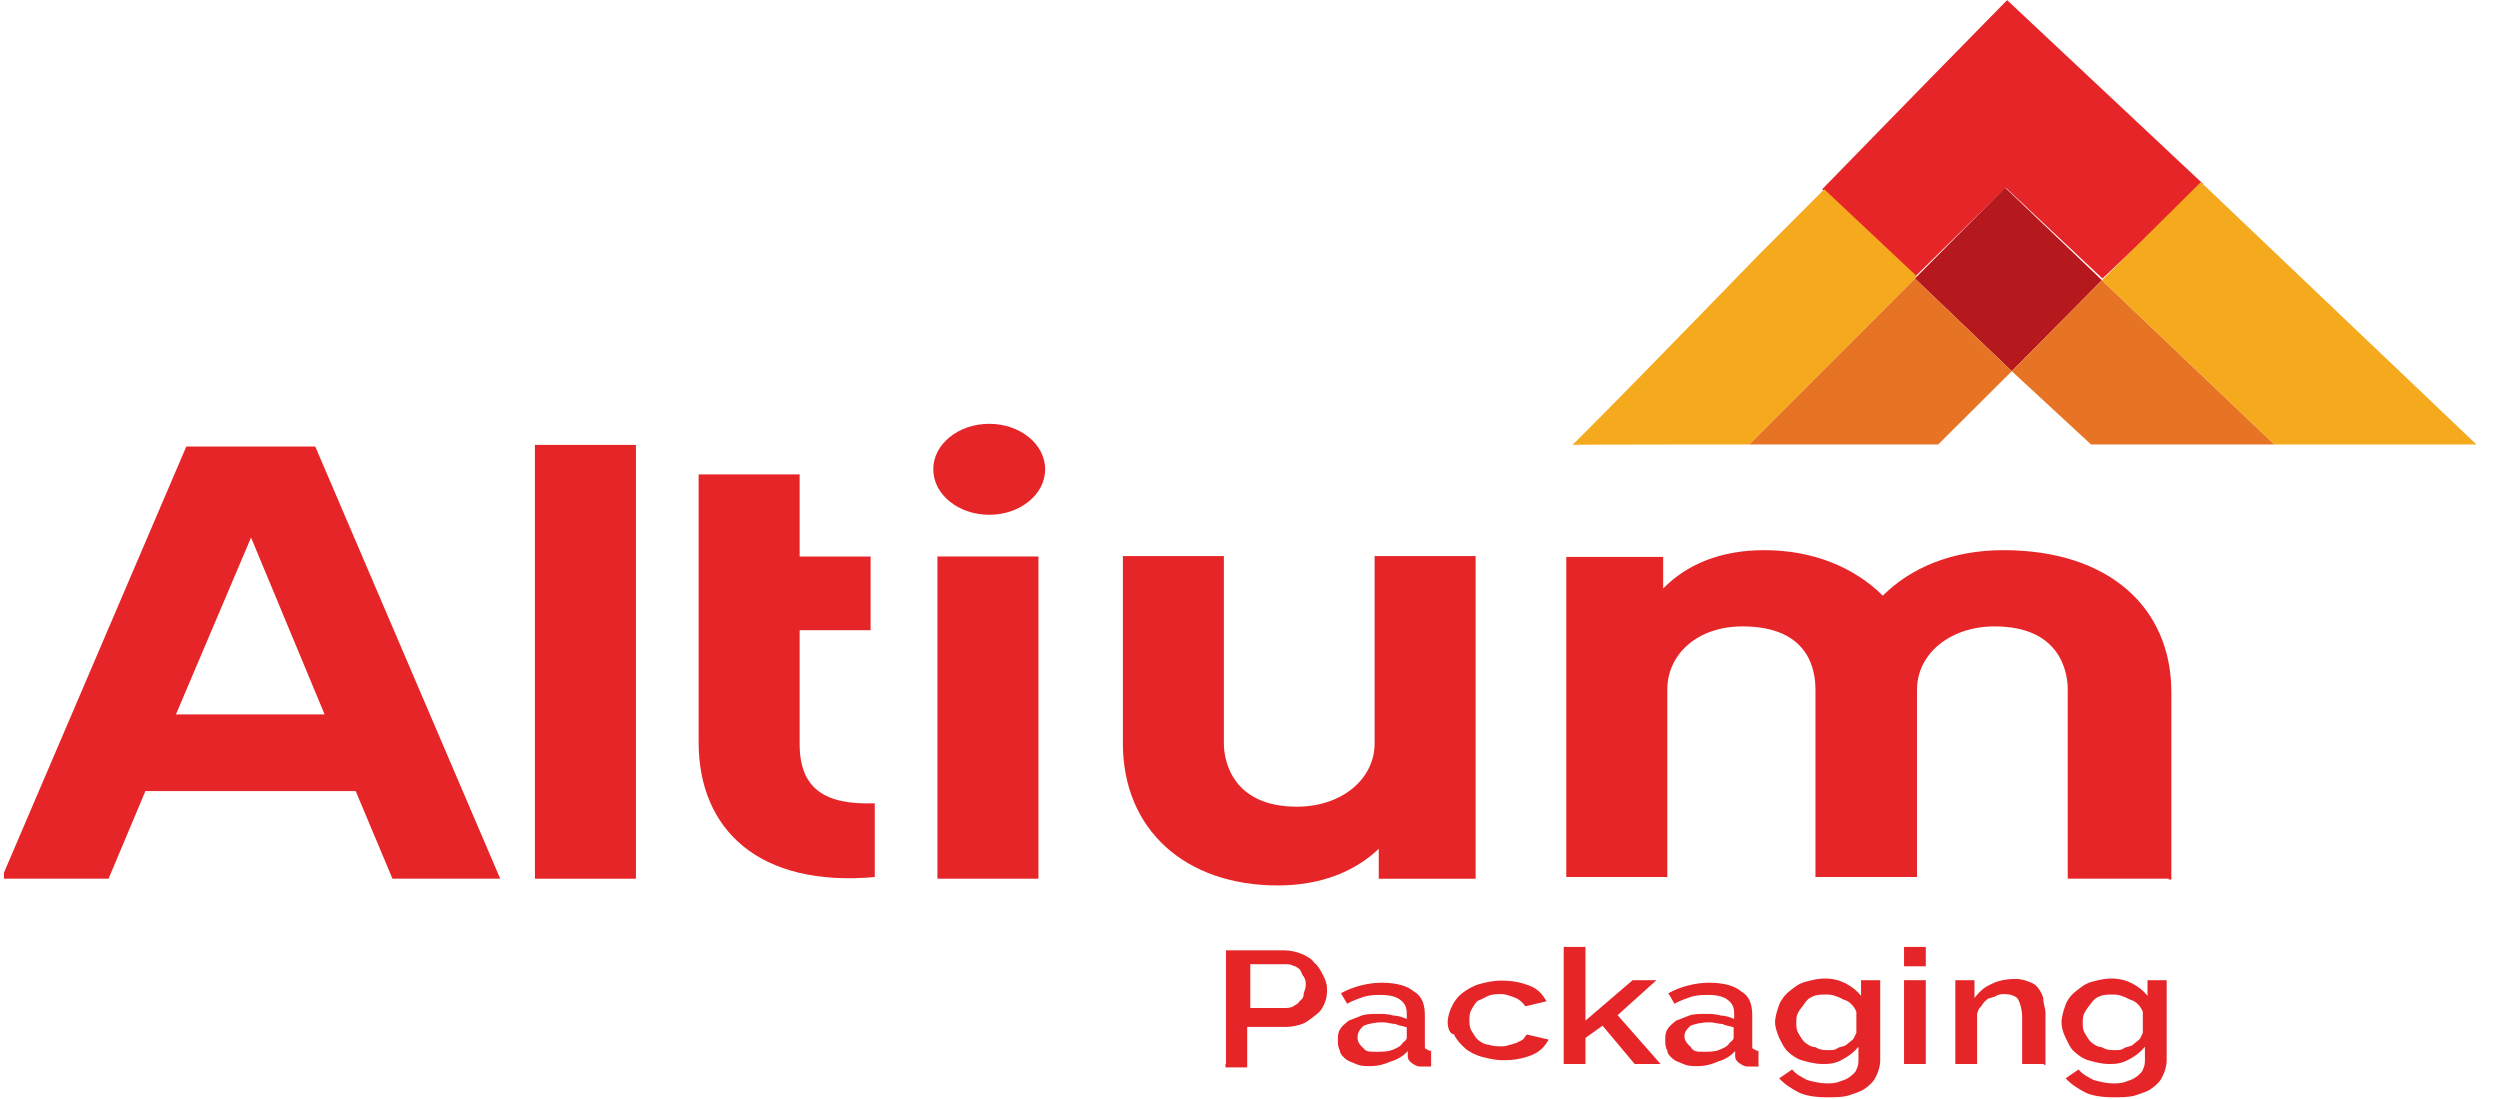 <svg width="91" height="40" viewBox="0 0 91 40" fill="none" xmlns="http://www.w3.org/2000/svg">
<g clip-path="url(#clip0_66_81)">
<path d="M5.292 28.796L3.953 31.984H0.05L6.781 16.255H11.476L18.208 31.984H14.286L12.947 28.796H5.292ZM9.138 19.567L6.404 26.005H11.816L9.138 19.567Z" fill="#E52528"/>
<path d="M23.148 31.985H19.471V16.194H23.148V31.985Z" fill="#E52528"/>
<path d="M31.86 31.923C27.636 32.306 25.43 30.206 25.43 27.017V17.267H29.107V20.257H31.69V22.939H29.107V27.079C29.107 28.734 30.049 29.302 31.841 29.24V31.923H31.86Z" fill="#E52528"/>
<path d="M37.799 31.984H34.122V20.256H37.799V31.984Z" fill="#E52528"/>
<path d="M53.713 31.985H50.187V30.896C49.32 31.724 48.075 32.23 46.51 32.23C43.135 32.23 40.873 30.191 40.873 27.063V20.241H44.549V27.063C44.549 27.707 44.87 29.363 47.208 29.363C48.849 29.363 50.036 28.351 50.036 27.063V20.241H53.713V31.985Z" fill="#E52528"/>
<path d="M78.942 31.984H75.266V25.101C75.266 24.396 74.945 22.801 72.607 22.801C70.967 22.801 69.779 23.813 69.779 25.101V31.923H66.083V25.101C66.083 24.396 65.856 22.801 63.424 22.801C61.784 22.801 60.69 23.813 60.69 25.101V31.923H57.013V20.272H60.539V21.422C61.407 20.532 62.651 20.026 64.216 20.026C66.026 20.026 67.516 20.67 68.534 21.682C69.552 20.67 71.042 20.026 72.927 20.026C76.774 20.026 79.037 22.127 79.037 25.193V32.015H78.942V31.984Z" fill="#E52528"/>
<path d="M36.008 18.738C37.132 18.738 38.044 17.997 38.044 17.083C38.044 16.168 37.132 15.427 36.008 15.427C34.883 15.427 33.971 16.168 33.971 17.083C33.971 17.997 34.883 18.738 36.008 18.738Z" fill="#E52528"/>
<path d="M76.51 10.2L72.984 6.827L69.703 10.138L73.229 13.511L76.51 10.2Z" fill="#B5191E"/>
<path d="M80.186 6.689L73.059 0.005C69.609 3.515 66.328 6.888 66.328 6.888L69.703 10.077L73.003 6.827L76.529 10.138L80.186 6.689Z" fill="#E52528"/>
<path d="M82.789 16.179L76.51 10.2L73.229 13.511L76.114 16.179H82.789Z" fill="#E77425"/>
<path d="M90.143 16.179L80.111 6.628L76.51 10.2L82.789 16.179H90.143Z" fill="#F5A91D"/>
<path d="M70.551 16.178L73.229 13.511L69.703 10.138L63.669 16.178H70.551Z" fill="#E77425"/>
<path d="M63.669 16.178L69.778 10.062L66.403 6.888L64.046 9.249C61.142 12.238 58.408 15.044 57.239 16.194C57.239 16.178 63.669 16.178 63.669 16.178Z" fill="#F5A91D"/>
<path d="M44.625 38.73V34.591H46.736C46.963 34.591 47.208 34.652 47.359 34.713C47.51 34.775 47.755 34.897 47.83 35.035C47.981 35.158 48.057 35.296 48.151 35.48C48.245 35.664 48.302 35.802 48.302 35.986C48.302 36.17 48.302 36.308 48.226 36.492C48.151 36.675 48.075 36.813 47.906 36.936C47.736 37.059 47.585 37.197 47.434 37.258C47.283 37.319 47.038 37.381 46.812 37.381H45.398V38.853H44.606V38.73H44.625ZM45.417 36.691H46.756C46.831 36.691 46.982 36.691 47.076 36.63C47.152 36.568 47.227 36.568 47.302 36.446C47.378 36.384 47.453 36.323 47.453 36.185C47.453 36.124 47.529 36.001 47.529 35.863C47.529 35.725 47.529 35.679 47.453 35.541C47.378 35.48 47.378 35.357 47.302 35.281C47.227 35.219 47.152 35.158 47.076 35.158C47.001 35.096 46.85 35.096 46.756 35.096H45.511V36.691H45.417Z" fill="#E52528"/>
<path d="M49.867 38.807C49.716 38.807 49.546 38.807 49.395 38.745C49.245 38.684 49.075 38.623 48.999 38.562C48.924 38.5 48.773 38.377 48.773 38.239C48.698 38.117 48.698 37.979 48.698 37.856C48.698 37.733 48.698 37.596 48.773 37.473C48.849 37.35 48.924 37.289 49.094 37.151C49.245 37.09 49.414 37.028 49.565 36.967C49.716 36.906 49.961 36.906 50.187 36.906C50.338 36.906 50.508 36.906 50.734 36.967C50.885 36.967 51.055 37.028 51.206 37.09V36.906C51.206 36.645 51.13 36.522 50.979 36.4C50.828 36.277 50.583 36.216 50.282 36.216C50.055 36.216 49.886 36.216 49.659 36.277C49.508 36.338 49.263 36.4 49.037 36.538L48.811 36.154C49.282 35.894 49.829 35.771 50.3 35.771C50.847 35.771 51.243 35.894 51.469 36.093C51.79 36.277 51.865 36.599 51.865 36.982V38.071C51.865 38.132 51.865 38.193 51.941 38.193C51.941 38.193 52.016 38.255 52.092 38.255V38.822C52.016 38.822 51.941 38.822 51.865 38.822C51.79 38.822 51.715 38.822 51.715 38.822C51.564 38.822 51.489 38.761 51.394 38.699C51.319 38.638 51.243 38.577 51.243 38.438V38.255C51.093 38.438 50.847 38.577 50.621 38.638C50.413 38.73 50.187 38.807 49.867 38.807ZM50.112 38.285C50.263 38.285 50.508 38.285 50.659 38.224C50.809 38.163 50.979 38.102 51.055 37.963C51.13 37.902 51.206 37.841 51.206 37.779V37.396C51.055 37.335 50.885 37.335 50.809 37.274C50.659 37.274 50.489 37.212 50.338 37.212C50.017 37.212 49.791 37.274 49.641 37.335C49.49 37.457 49.414 37.596 49.414 37.779C49.414 37.902 49.49 38.04 49.641 38.163C49.716 38.285 49.867 38.285 50.112 38.285Z" fill="#E52528"/>
<path d="M52.695 37.212C52.695 37.028 52.77 36.768 52.846 36.645C52.921 36.461 53.072 36.262 53.242 36.139C53.393 36.016 53.638 35.878 53.864 35.817C54.09 35.756 54.336 35.694 54.656 35.694C55.052 35.694 55.354 35.756 55.674 35.878C55.995 36.001 56.145 36.2 56.296 36.446L55.523 36.63C55.448 36.507 55.297 36.369 55.127 36.308C54.958 36.246 54.807 36.185 54.656 36.185C54.505 36.185 54.336 36.185 54.185 36.246C54.034 36.308 53.958 36.369 53.789 36.43C53.713 36.492 53.638 36.614 53.562 36.752C53.487 36.875 53.487 37.013 53.487 37.136C53.487 37.258 53.487 37.396 53.562 37.519C53.638 37.642 53.713 37.779 53.789 37.841C53.864 37.902 54.015 38.025 54.185 38.025C54.336 38.086 54.505 38.086 54.656 38.086C54.731 38.086 54.807 38.086 54.977 38.025C55.052 38.025 55.127 37.963 55.203 37.963C55.278 37.902 55.354 37.902 55.429 37.841C55.504 37.779 55.504 37.718 55.58 37.657L56.372 37.841C56.221 38.102 56.051 38.285 55.749 38.408C55.429 38.531 55.127 38.592 54.731 38.592C54.411 38.592 54.185 38.531 53.94 38.469C53.713 38.408 53.468 38.285 53.317 38.147C53.166 38.009 52.997 37.826 52.921 37.642C52.77 37.657 52.695 37.396 52.695 37.212Z" fill="#E52528"/>
<path d="M59.502 38.73L58.333 37.335L57.711 37.779V38.73H56.919V34.468H57.711V37.151L59.427 35.679H60.294L58.88 36.952L60.445 38.73H59.502Z" fill="#E52528"/>
<path d="M61.784 38.807C61.633 38.807 61.463 38.807 61.312 38.745C61.162 38.684 60.992 38.623 60.916 38.562C60.841 38.5 60.69 38.377 60.69 38.239C60.615 38.117 60.615 37.979 60.615 37.856C60.615 37.733 60.615 37.596 60.69 37.473C60.766 37.35 60.841 37.289 61.011 37.151C61.162 37.09 61.331 37.028 61.482 36.967C61.633 36.906 61.878 36.906 62.104 36.906C62.255 36.906 62.425 36.906 62.651 36.967C62.802 36.967 62.972 37.028 63.123 37.09V36.906C63.123 36.645 63.047 36.522 62.896 36.4C62.745 36.277 62.5 36.216 62.199 36.216C61.972 36.216 61.803 36.216 61.576 36.277C61.425 36.338 61.18 36.4 60.954 36.538L60.728 36.154C61.199 35.894 61.746 35.771 62.218 35.771C62.764 35.771 63.16 35.894 63.386 36.093C63.707 36.277 63.782 36.599 63.782 36.982V38.071C63.782 38.132 63.782 38.193 63.858 38.193C63.858 38.193 63.933 38.255 64.009 38.255V38.822C63.933 38.822 63.858 38.822 63.782 38.822C63.707 38.822 63.632 38.822 63.632 38.822C63.481 38.822 63.406 38.761 63.311 38.699C63.236 38.638 63.16 38.577 63.16 38.438V38.255C63.01 38.438 62.764 38.577 62.538 38.638C62.331 38.73 62.104 38.807 61.784 38.807ZM62.01 38.285C62.161 38.285 62.406 38.285 62.557 38.224C62.708 38.163 62.877 38.102 62.953 37.963C63.028 37.902 63.104 37.841 63.104 37.779V37.396C62.953 37.335 62.783 37.335 62.708 37.274C62.557 37.274 62.387 37.212 62.236 37.212C61.916 37.212 61.689 37.274 61.538 37.335C61.388 37.457 61.312 37.596 61.312 37.718C61.312 37.841 61.388 37.979 61.538 38.102C61.633 38.285 61.784 38.285 62.01 38.285Z" fill="#E52528"/>
<path d="M66.328 38.73C66.102 38.73 65.857 38.669 65.63 38.607C65.404 38.546 65.234 38.423 65.084 38.285C64.933 38.147 64.857 37.963 64.763 37.779C64.688 37.596 64.612 37.396 64.612 37.212C64.612 37.028 64.688 36.768 64.763 36.568C64.838 36.384 64.989 36.185 65.159 36.062C65.31 35.94 65.479 35.802 65.706 35.74C65.932 35.679 66.177 35.618 66.403 35.618C66.724 35.618 66.95 35.679 67.195 35.802C67.422 35.924 67.591 36.062 67.742 36.246V35.679H68.44V38.607C68.44 38.791 68.364 39.052 68.289 39.175C68.213 39.358 68.063 39.496 67.893 39.619C67.723 39.742 67.497 39.803 67.271 39.88C67.045 39.941 66.799 39.941 66.479 39.941C66.083 39.941 65.687 39.88 65.461 39.757C65.234 39.635 64.989 39.496 64.763 39.251L65.234 38.929C65.385 39.113 65.555 39.19 65.781 39.313C66.007 39.374 66.253 39.435 66.479 39.435C66.63 39.435 66.799 39.435 66.95 39.374C67.101 39.313 67.177 39.313 67.346 39.19C67.422 39.129 67.572 39.006 67.572 38.929C67.648 38.807 67.648 38.669 67.648 38.546V38.102C67.497 38.285 67.327 38.423 67.101 38.546C66.799 38.73 66.554 38.73 66.328 38.73ZM66.554 38.224C66.705 38.224 66.781 38.224 66.875 38.163C66.95 38.102 67.101 38.102 67.195 38.04C67.271 37.978 67.346 37.917 67.422 37.856C67.497 37.795 67.497 37.733 67.572 37.596V36.829C67.497 36.645 67.346 36.446 67.101 36.384C66.875 36.262 66.705 36.2 66.479 36.2C66.328 36.2 66.158 36.2 66.007 36.262C65.857 36.323 65.781 36.384 65.687 36.522C65.612 36.645 65.536 36.706 65.461 36.844C65.385 36.967 65.385 37.105 65.385 37.227C65.385 37.35 65.385 37.488 65.461 37.611C65.536 37.733 65.612 37.871 65.687 37.933C65.762 37.994 65.913 38.117 66.083 38.117C66.253 38.224 66.403 38.224 66.554 38.224Z" fill="#E52528"/>
<path d="M69.307 35.173V34.468H70.099V35.173H69.307ZM69.307 38.73V35.679H70.099V38.73H69.307Z" fill="#E52528"/>
<path d="M74.398 38.73H73.606V37.013C73.606 36.752 73.531 36.507 73.456 36.369C73.38 36.246 73.135 36.185 72.984 36.185C72.909 36.185 72.758 36.185 72.664 36.246C72.588 36.307 72.437 36.307 72.343 36.369C72.268 36.43 72.192 36.492 72.117 36.629C72.041 36.691 71.966 36.813 71.966 36.951V38.73H71.174V35.679H71.872V36.323C72.022 36.139 72.192 35.94 72.494 35.817C72.72 35.694 73.04 35.633 73.361 35.633C73.587 35.633 73.757 35.694 73.908 35.756C74.059 35.817 74.134 35.878 74.228 36.016C74.304 36.139 74.379 36.277 74.379 36.4C74.379 36.522 74.455 36.721 74.455 36.844V38.76H74.398V38.73Z" fill="#E52528"/>
<path d="M76.755 38.73C76.529 38.73 76.284 38.669 76.057 38.607C75.831 38.546 75.661 38.423 75.51 38.285C75.36 38.163 75.284 37.963 75.19 37.779C75.096 37.596 75.039 37.396 75.039 37.212C75.039 37.028 75.115 36.768 75.19 36.568C75.265 36.369 75.416 36.185 75.586 36.062C75.737 35.94 75.906 35.802 76.133 35.74C76.359 35.679 76.604 35.618 76.831 35.618C77.151 35.618 77.377 35.679 77.622 35.802C77.849 35.924 78.018 36.062 78.169 36.246V35.679H78.867V38.607C78.867 38.791 78.791 39.052 78.716 39.175C78.641 39.358 78.49 39.496 78.32 39.619C78.169 39.742 77.924 39.803 77.698 39.88C77.471 39.941 77.226 39.941 76.906 39.941C76.51 39.941 76.114 39.88 75.888 39.757C75.661 39.635 75.416 39.496 75.19 39.251L75.661 38.929C75.812 39.113 75.982 39.19 76.208 39.313C76.435 39.374 76.68 39.435 76.906 39.435C77.057 39.435 77.226 39.435 77.377 39.374C77.528 39.313 77.603 39.313 77.773 39.19C77.849 39.129 77.999 39.006 77.999 38.929C78.075 38.807 78.075 38.669 78.075 38.546V38.102C77.924 38.285 77.754 38.423 77.528 38.546C77.207 38.73 76.981 38.73 76.755 38.73ZM76.981 38.224C77.132 38.224 77.207 38.224 77.302 38.163C77.377 38.102 77.528 38.102 77.622 38.04C77.698 37.978 77.773 37.917 77.849 37.856C77.924 37.795 77.924 37.733 77.999 37.596V36.829C77.924 36.645 77.773 36.446 77.528 36.384C77.302 36.262 77.132 36.2 76.906 36.2C76.755 36.2 76.585 36.2 76.435 36.262C76.284 36.323 76.208 36.384 76.114 36.522C76.019 36.66 75.963 36.706 75.888 36.844C75.812 36.967 75.812 37.105 75.812 37.227C75.812 37.35 75.812 37.488 75.888 37.611C75.963 37.733 76.039 37.871 76.114 37.933C76.189 37.994 76.34 38.117 76.51 38.117C76.661 38.224 76.83 38.224 76.981 38.224Z" fill="#E52528"/>
</g>
<defs>
<clipPath id="clip0_66_81">
<rect width="90" height="40" fill="white" transform="translate(0.143)"/>
</clipPath>
</defs>
</svg>
